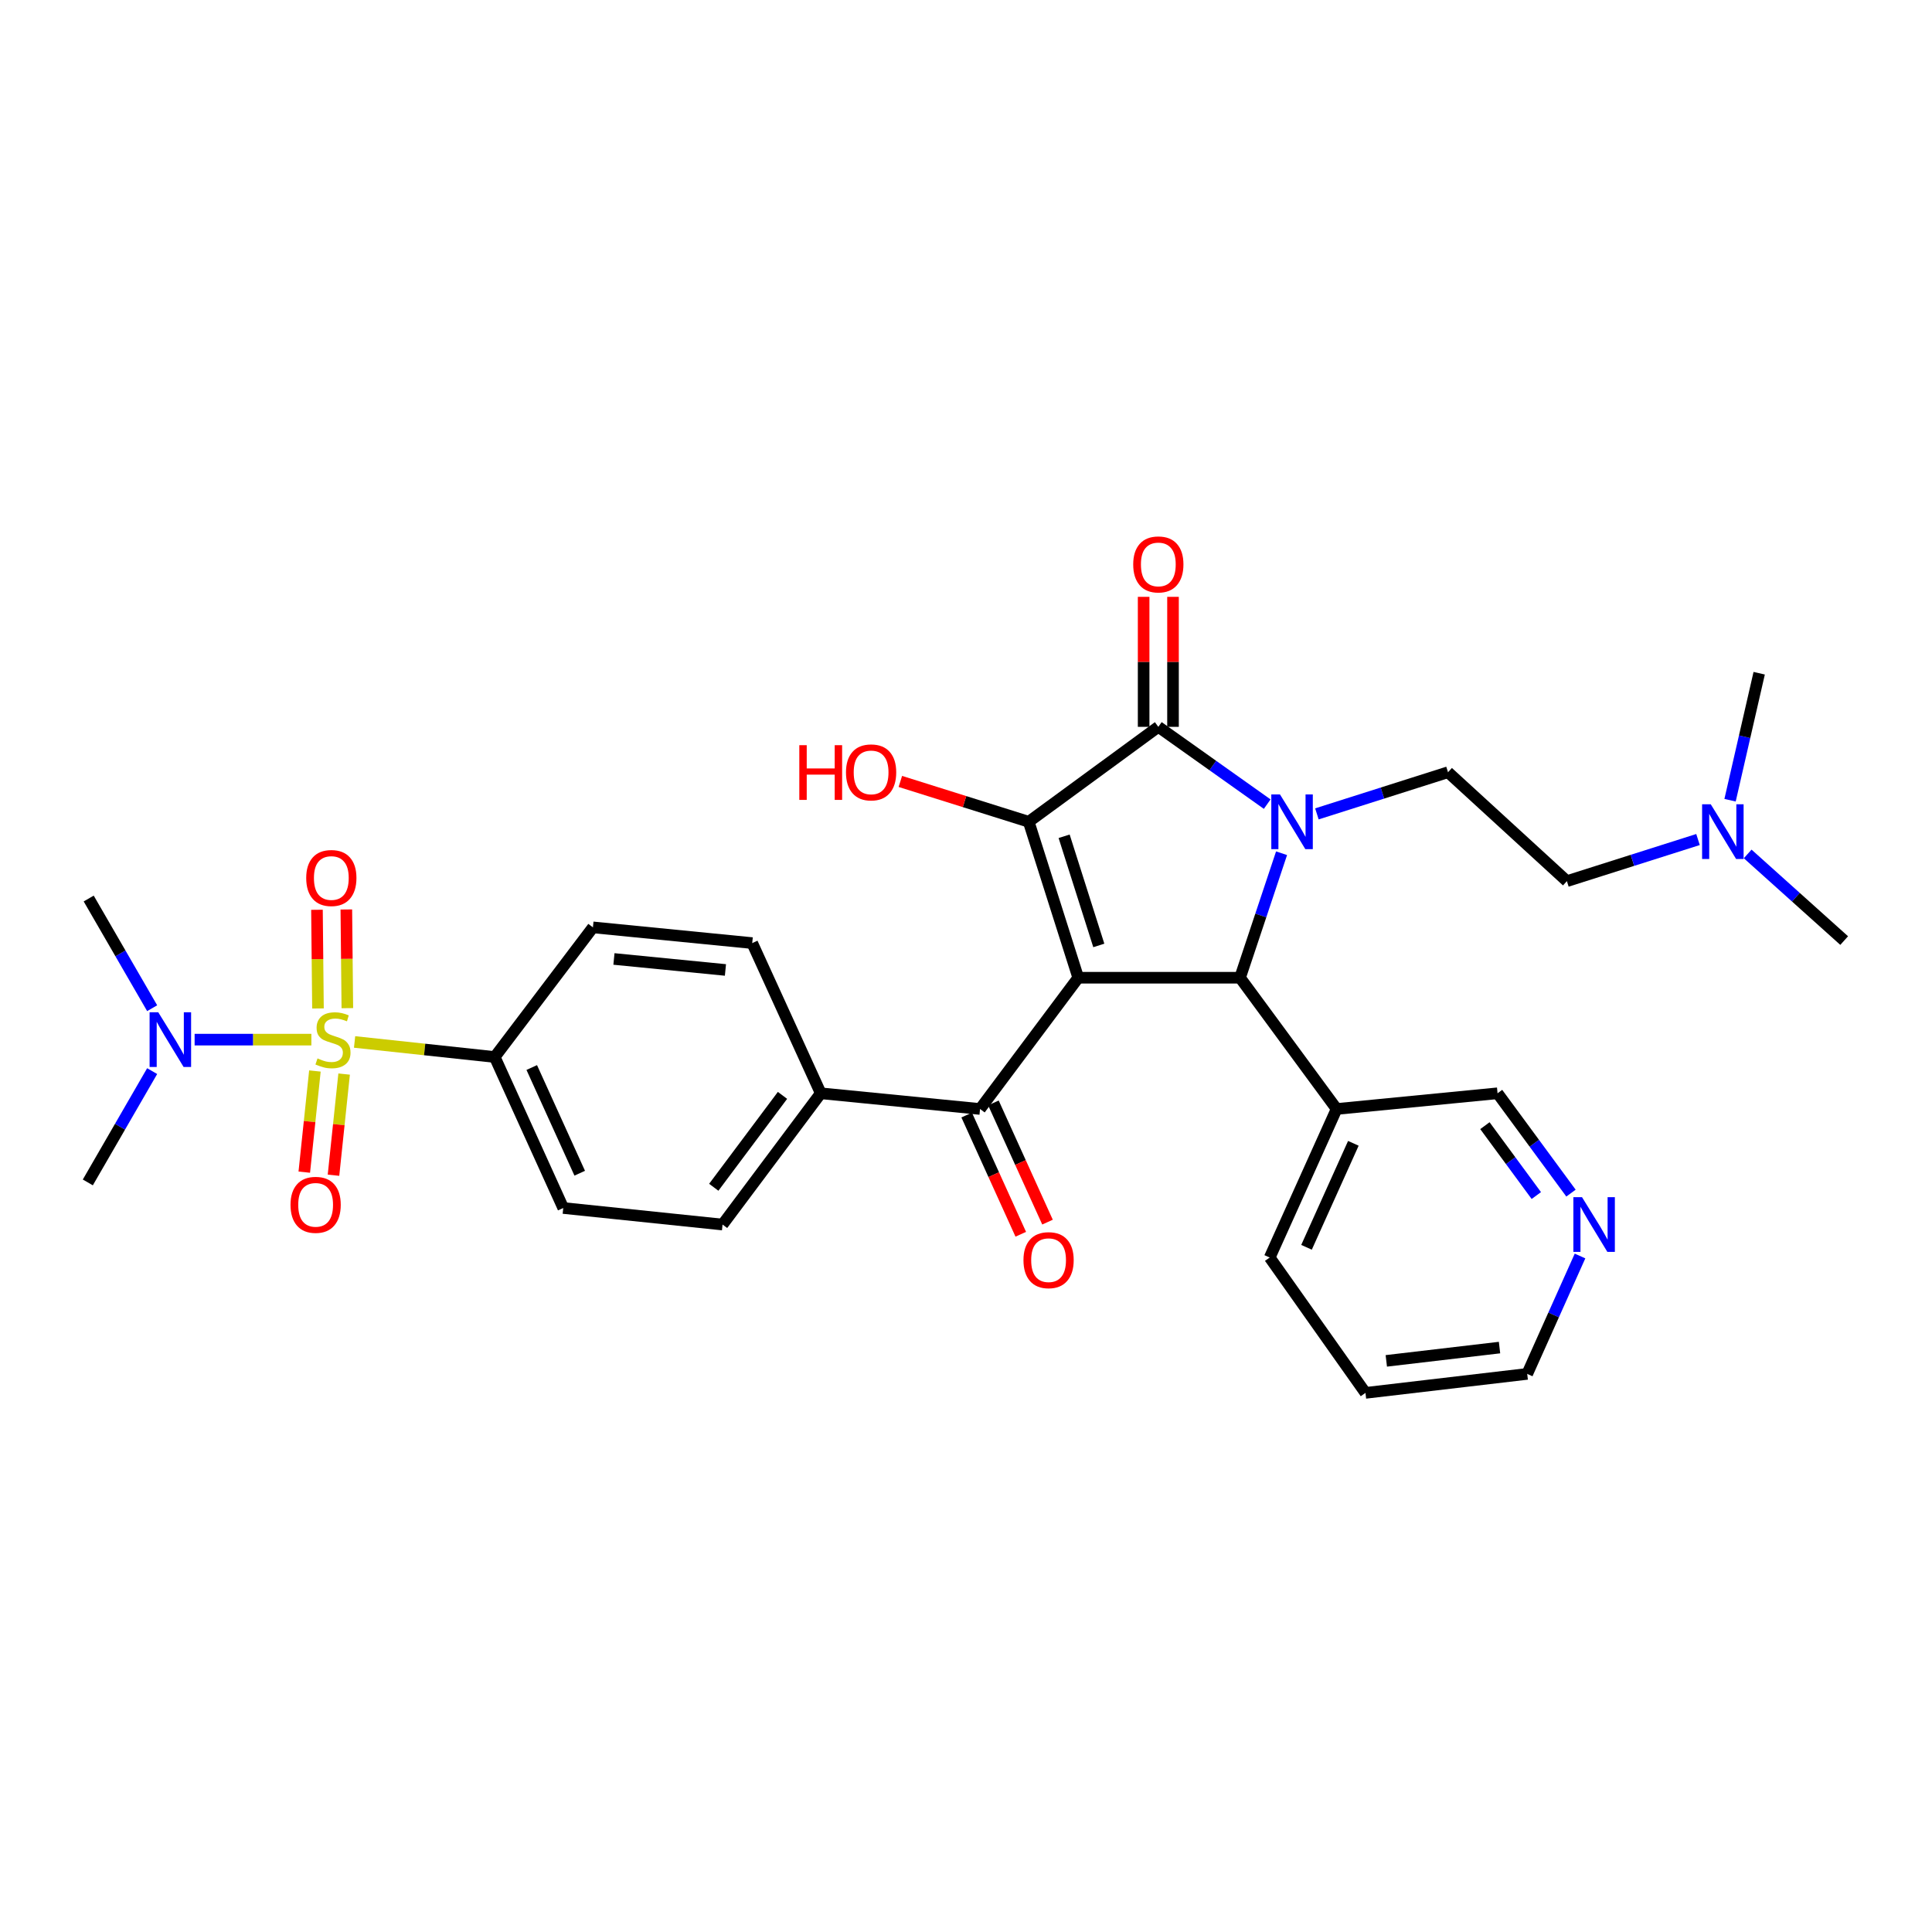 <?xml version='1.0' encoding='iso-8859-1'?>
<svg version='1.1' baseProfile='full'
              xmlns='http://www.w3.org/2000/svg'
                      xmlns:rdkit='http://www.rdkit.org/xml'
                      xmlns:xlink='http://www.w3.org/1999/xlink'
                  xml:space='preserve'
width='1000px' height='1000px' viewBox='0 0 1000 1000'>
<!-- END OF HEADER -->
<rect style='opacity:1.0;fill:#FFFFFF;stroke:none' width='1000' height='1000' x='0' y='0'> </rect>
<path class='bond-1' d='M 558.097,506.07 L 532.456,425.348' style='fill:none;fill-rule:evenodd;stroke:#000000;stroke-width:6px;stroke-linecap:butt;stroke-linejoin:miter;stroke-opacity:1' />
<path class='bond-1' d='M 568.739,489.359 L 550.791,432.854' style='fill:none;fill-rule:evenodd;stroke:#000000;stroke-width:6px;stroke-linecap:butt;stroke-linejoin:miter;stroke-opacity:1' />
<path class='bond-4' d='M 558.097,506.07 L 641.842,506.07' style='fill:none;fill-rule:evenodd;stroke:#000000;stroke-width:6px;stroke-linecap:butt;stroke-linejoin:miter;stroke-opacity:1' />
<path class='bond-5' d='M 558.097,506.07 L 507.272,574.006' style='fill:none;fill-rule:evenodd;stroke:#000000;stroke-width:6px;stroke-linecap:butt;stroke-linejoin:miter;stroke-opacity:1' />
<path class='bond-0' d='M 663.334,441.635 L 652.588,473.853' style='fill:none;fill-rule:evenodd;stroke:#0000FF;stroke-width:6px;stroke-linecap:butt;stroke-linejoin:miter;stroke-opacity:1' />
<path class='bond-0' d='M 652.588,473.853 L 641.842,506.07' style='fill:none;fill-rule:evenodd;stroke:#000000;stroke-width:6px;stroke-linecap:butt;stroke-linejoin:miter;stroke-opacity:1' />
<path class='bond-6' d='M 681.624,421.264 L 715.556,410.486' style='fill:none;fill-rule:evenodd;stroke:#0000FF;stroke-width:6px;stroke-linecap:butt;stroke-linejoin:miter;stroke-opacity:1' />
<path class='bond-6' d='M 715.556,410.486 L 749.489,399.707' style='fill:none;fill-rule:evenodd;stroke:#000000;stroke-width:6px;stroke-linecap:butt;stroke-linejoin:miter;stroke-opacity:1' />
<path class='bond-31' d='M 655.904,416.217 L 627.726,396.215' style='fill:none;fill-rule:evenodd;stroke:#0000FF;stroke-width:6px;stroke-linecap:butt;stroke-linejoin:miter;stroke-opacity:1' />
<path class='bond-31' d='M 627.726,396.215 L 599.547,376.212' style='fill:none;fill-rule:evenodd;stroke:#000000;stroke-width:6px;stroke-linecap:butt;stroke-linejoin:miter;stroke-opacity:1' />
<path class='bond-3' d='M 532.456,425.348 L 599.547,376.212' style='fill:none;fill-rule:evenodd;stroke:#000000;stroke-width:6px;stroke-linecap:butt;stroke-linejoin:miter;stroke-opacity:1' />
<path class='bond-15' d='M 532.456,425.348 L 499.237,414.907' style='fill:none;fill-rule:evenodd;stroke:#000000;stroke-width:6px;stroke-linecap:butt;stroke-linejoin:miter;stroke-opacity:1' />
<path class='bond-15' d='M 499.237,414.907 L 466.019,404.465' style='fill:none;fill-rule:evenodd;stroke:#FF0000;stroke-width:6px;stroke-linecap:butt;stroke-linejoin:miter;stroke-opacity:1' />
<path class='bond-2' d='M 183.533,539.314 L 219.801,543.21' style='fill:none;fill-rule:evenodd;stroke:#CCCC00;stroke-width:6px;stroke-linecap:butt;stroke-linejoin:miter;stroke-opacity:1' />
<path class='bond-2' d='M 219.801,543.21 L 256.069,547.107' style='fill:none;fill-rule:evenodd;stroke:#000000;stroke-width:6px;stroke-linecap:butt;stroke-linejoin:miter;stroke-opacity:1' />
<path class='bond-8' d='M 161.164,538.112 L 130.95,538.112' style='fill:none;fill-rule:evenodd;stroke:#CCCC00;stroke-width:6px;stroke-linecap:butt;stroke-linejoin:miter;stroke-opacity:1' />
<path class='bond-8' d='M 130.95,538.112 L 100.737,538.112' style='fill:none;fill-rule:evenodd;stroke:#0000FF;stroke-width:6px;stroke-linecap:butt;stroke-linejoin:miter;stroke-opacity:1' />
<path class='bond-10' d='M 162.999,554.345 L 160.248,580.525' style='fill:none;fill-rule:evenodd;stroke:#CCCC00;stroke-width:6px;stroke-linecap:butt;stroke-linejoin:miter;stroke-opacity:1' />
<path class='bond-10' d='M 160.248,580.525 L 157.497,606.705' style='fill:none;fill-rule:evenodd;stroke:#FF0000;stroke-width:6px;stroke-linecap:butt;stroke-linejoin:miter;stroke-opacity:1' />
<path class='bond-10' d='M 178.118,555.934 L 175.367,582.114' style='fill:none;fill-rule:evenodd;stroke:#CCCC00;stroke-width:6px;stroke-linecap:butt;stroke-linejoin:miter;stroke-opacity:1' />
<path class='bond-10' d='M 175.367,582.114 L 172.616,608.293' style='fill:none;fill-rule:evenodd;stroke:#FF0000;stroke-width:6px;stroke-linecap:butt;stroke-linejoin:miter;stroke-opacity:1' />
<path class='bond-11' d='M 179.784,521.821 L 179.523,496.283' style='fill:none;fill-rule:evenodd;stroke:#CCCC00;stroke-width:6px;stroke-linecap:butt;stroke-linejoin:miter;stroke-opacity:1' />
<path class='bond-11' d='M 179.523,496.283 L 179.263,470.746' style='fill:none;fill-rule:evenodd;stroke:#FF0000;stroke-width:6px;stroke-linecap:butt;stroke-linejoin:miter;stroke-opacity:1' />
<path class='bond-11' d='M 164.583,521.976 L 164.322,496.438' style='fill:none;fill-rule:evenodd;stroke:#CCCC00;stroke-width:6px;stroke-linecap:butt;stroke-linejoin:miter;stroke-opacity:1' />
<path class='bond-11' d='M 164.322,496.438 L 164.062,470.901' style='fill:none;fill-rule:evenodd;stroke:#FF0000;stroke-width:6px;stroke-linecap:butt;stroke-linejoin:miter;stroke-opacity:1' />
<path class='bond-13' d='M 607.148,376.212 L 607.148,342.568' style='fill:none;fill-rule:evenodd;stroke:#000000;stroke-width:6px;stroke-linecap:butt;stroke-linejoin:miter;stroke-opacity:1' />
<path class='bond-13' d='M 607.148,342.568 L 607.148,308.925' style='fill:none;fill-rule:evenodd;stroke:#FF0000;stroke-width:6px;stroke-linecap:butt;stroke-linejoin:miter;stroke-opacity:1' />
<path class='bond-13' d='M 591.946,376.212 L 591.946,342.568' style='fill:none;fill-rule:evenodd;stroke:#000000;stroke-width:6px;stroke-linecap:butt;stroke-linejoin:miter;stroke-opacity:1' />
<path class='bond-13' d='M 591.946,342.568 L 591.946,308.925' style='fill:none;fill-rule:evenodd;stroke:#FF0000;stroke-width:6px;stroke-linecap:butt;stroke-linejoin:miter;stroke-opacity:1' />
<path class='bond-9' d='M 641.842,506.07 L 691.831,574.006' style='fill:none;fill-rule:evenodd;stroke:#000000;stroke-width:6px;stroke-linecap:butt;stroke-linejoin:miter;stroke-opacity:1' />
<path class='bond-12' d='M 507.272,574.006 L 424.818,565.881' style='fill:none;fill-rule:evenodd;stroke:#000000;stroke-width:6px;stroke-linecap:butt;stroke-linejoin:miter;stroke-opacity:1' />
<path class='bond-14' d='M 500.35,577.146 L 514.35,607.999' style='fill:none;fill-rule:evenodd;stroke:#000000;stroke-width:6px;stroke-linecap:butt;stroke-linejoin:miter;stroke-opacity:1' />
<path class='bond-14' d='M 514.35,607.999 L 528.349,638.852' style='fill:none;fill-rule:evenodd;stroke:#FF0000;stroke-width:6px;stroke-linecap:butt;stroke-linejoin:miter;stroke-opacity:1' />
<path class='bond-14' d='M 514.193,570.865 L 528.193,601.718' style='fill:none;fill-rule:evenodd;stroke:#000000;stroke-width:6px;stroke-linecap:butt;stroke-linejoin:miter;stroke-opacity:1' />
<path class='bond-14' d='M 528.193,601.718 L 542.193,632.57' style='fill:none;fill-rule:evenodd;stroke:#FF0000;stroke-width:6px;stroke-linecap:butt;stroke-linejoin:miter;stroke-opacity:1' />
<path class='bond-21' d='M 749.489,399.707 L 811.023,456.081' style='fill:none;fill-rule:evenodd;stroke:#000000;stroke-width:6px;stroke-linecap:butt;stroke-linejoin:miter;stroke-opacity:1' />
<path class='bond-7' d='M 256.069,547.107 L 291.54,625.261' style='fill:none;fill-rule:evenodd;stroke:#000000;stroke-width:6px;stroke-linecap:butt;stroke-linejoin:miter;stroke-opacity:1' />
<path class='bond-7' d='M 275.232,552.547 L 300.062,607.255' style='fill:none;fill-rule:evenodd;stroke:#000000;stroke-width:6px;stroke-linecap:butt;stroke-linejoin:miter;stroke-opacity:1' />
<path class='bond-32' d='M 256.069,547.107 L 306.902,480.007' style='fill:none;fill-rule:evenodd;stroke:#000000;stroke-width:6px;stroke-linecap:butt;stroke-linejoin:miter;stroke-opacity:1' />
<path class='bond-24' d='M 78.754,554.406 L 62.104,583.213' style='fill:none;fill-rule:evenodd;stroke:#0000FF;stroke-width:6px;stroke-linecap:butt;stroke-linejoin:miter;stroke-opacity:1' />
<path class='bond-24' d='M 62.104,583.213 L 45.455,612.019' style='fill:none;fill-rule:evenodd;stroke:#000000;stroke-width:6px;stroke-linecap:butt;stroke-linejoin:miter;stroke-opacity:1' />
<path class='bond-25' d='M 78.758,521.843 L 62.334,493.459' style='fill:none;fill-rule:evenodd;stroke:#0000FF;stroke-width:6px;stroke-linecap:butt;stroke-linejoin:miter;stroke-opacity:1' />
<path class='bond-25' d='M 62.334,493.459 L 45.911,465.075' style='fill:none;fill-rule:evenodd;stroke:#000000;stroke-width:6px;stroke-linecap:butt;stroke-linejoin:miter;stroke-opacity:1' />
<path class='bond-23' d='M 691.831,574.006 L 775.129,565.881' style='fill:none;fill-rule:evenodd;stroke:#000000;stroke-width:6px;stroke-linecap:butt;stroke-linejoin:miter;stroke-opacity:1' />
<path class='bond-26' d='M 691.831,574.006 L 657.196,650.893' style='fill:none;fill-rule:evenodd;stroke:#000000;stroke-width:6px;stroke-linecap:butt;stroke-linejoin:miter;stroke-opacity:1' />
<path class='bond-26' d='M 700.496,591.782 L 676.252,645.604' style='fill:none;fill-rule:evenodd;stroke:#000000;stroke-width:6px;stroke-linecap:butt;stroke-linejoin:miter;stroke-opacity:1' />
<path class='bond-19' d='M 424.818,565.881 L 389.347,488.14' style='fill:none;fill-rule:evenodd;stroke:#000000;stroke-width:6px;stroke-linecap:butt;stroke-linejoin:miter;stroke-opacity:1' />
<path class='bond-20' d='M 424.818,565.881 L 373.993,633.825' style='fill:none;fill-rule:evenodd;stroke:#000000;stroke-width:6px;stroke-linecap:butt;stroke-linejoin:miter;stroke-opacity:1' />
<path class='bond-20' d='M 405.021,566.967 L 369.444,614.528' style='fill:none;fill-rule:evenodd;stroke:#000000;stroke-width:6px;stroke-linecap:butt;stroke-linejoin:miter;stroke-opacity:1' />
<path class='bond-16' d='M 813.142,617.556 L 794.136,591.719' style='fill:none;fill-rule:evenodd;stroke:#0000FF;stroke-width:6px;stroke-linecap:butt;stroke-linejoin:miter;stroke-opacity:1' />
<path class='bond-16' d='M 794.136,591.719 L 775.129,565.881' style='fill:none;fill-rule:evenodd;stroke:#000000;stroke-width:6px;stroke-linecap:butt;stroke-linejoin:miter;stroke-opacity:1' />
<path class='bond-16' d='M 795.195,618.813 L 781.89,600.727' style='fill:none;fill-rule:evenodd;stroke:#0000FF;stroke-width:6px;stroke-linecap:butt;stroke-linejoin:miter;stroke-opacity:1' />
<path class='bond-16' d='M 781.89,600.727 L 768.586,582.64' style='fill:none;fill-rule:evenodd;stroke:#000000;stroke-width:6px;stroke-linecap:butt;stroke-linejoin:miter;stroke-opacity:1' />
<path class='bond-33' d='M 817.818,650.103 L 804.151,680.615' style='fill:none;fill-rule:evenodd;stroke:#0000FF;stroke-width:6px;stroke-linecap:butt;stroke-linejoin:miter;stroke-opacity:1' />
<path class='bond-33' d='M 804.151,680.615 L 790.483,711.127' style='fill:none;fill-rule:evenodd;stroke:#000000;stroke-width:6px;stroke-linecap:butt;stroke-linejoin:miter;stroke-opacity:1' />
<path class='bond-17' d='M 306.902,480.007 L 389.347,488.14' style='fill:none;fill-rule:evenodd;stroke:#000000;stroke-width:6px;stroke-linecap:butt;stroke-linejoin:miter;stroke-opacity:1' />
<path class='bond-17' d='M 317.776,496.356 L 375.488,502.049' style='fill:none;fill-rule:evenodd;stroke:#000000;stroke-width:6px;stroke-linecap:butt;stroke-linejoin:miter;stroke-opacity:1' />
<path class='bond-18' d='M 291.54,625.261 L 373.993,633.825' style='fill:none;fill-rule:evenodd;stroke:#000000;stroke-width:6px;stroke-linecap:butt;stroke-linejoin:miter;stroke-opacity:1' />
<path class='bond-22' d='M 811.023,456.081 L 844.955,445.31' style='fill:none;fill-rule:evenodd;stroke:#000000;stroke-width:6px;stroke-linecap:butt;stroke-linejoin:miter;stroke-opacity:1' />
<path class='bond-22' d='M 844.955,445.31 L 878.887,434.539' style='fill:none;fill-rule:evenodd;stroke:#0000FF;stroke-width:6px;stroke-linecap:butt;stroke-linejoin:miter;stroke-opacity:1' />
<path class='bond-28' d='M 904.595,441.994 L 929.57,464.417' style='fill:none;fill-rule:evenodd;stroke:#0000FF;stroke-width:6px;stroke-linecap:butt;stroke-linejoin:miter;stroke-opacity:1' />
<path class='bond-28' d='M 929.57,464.417 L 954.545,486.84' style='fill:none;fill-rule:evenodd;stroke:#000000;stroke-width:6px;stroke-linecap:butt;stroke-linejoin:miter;stroke-opacity:1' />
<path class='bond-29' d='M 895.475,414.194 L 903.014,381.327' style='fill:none;fill-rule:evenodd;stroke:#0000FF;stroke-width:6px;stroke-linecap:butt;stroke-linejoin:miter;stroke-opacity:1' />
<path class='bond-29' d='M 903.014,381.327 L 910.553,348.46' style='fill:none;fill-rule:evenodd;stroke:#000000;stroke-width:6px;stroke-linecap:butt;stroke-linejoin:miter;stroke-opacity:1' />
<path class='bond-30' d='M 657.196,650.893 L 706.763,720.957' style='fill:none;fill-rule:evenodd;stroke:#000000;stroke-width:6px;stroke-linecap:butt;stroke-linejoin:miter;stroke-opacity:1' />
<path class='bond-27' d='M 790.483,711.127 L 706.763,720.957' style='fill:none;fill-rule:evenodd;stroke:#000000;stroke-width:6px;stroke-linecap:butt;stroke-linejoin:miter;stroke-opacity:1' />
<path class='bond-27' d='M 776.152,697.503 L 717.548,704.385' style='fill:none;fill-rule:evenodd;stroke:#000000;stroke-width:6px;stroke-linecap:butt;stroke-linejoin:miter;stroke-opacity:1' />
<path  class='atom-1' d='M 662.507 411.188
L 671.787 426.188
Q 672.707 427.668, 674.187 430.348
Q 675.667 433.028, 675.747 433.188
L 675.747 411.188
L 679.507 411.188
L 679.507 439.508
L 675.627 439.508
L 665.667 423.108
Q 664.507 421.188, 663.267 418.988
Q 662.067 416.788, 661.707 416.108
L 661.707 439.508
L 658.027 439.508
L 658.027 411.188
L 662.507 411.188
' fill='#0000FF'/>
<path  class='atom-3' d='M 164.348 547.832
Q 164.668 547.952, 165.988 548.512
Q 167.308 549.072, 168.748 549.432
Q 170.228 549.752, 171.668 549.752
Q 174.348 549.752, 175.908 548.472
Q 177.468 547.152, 177.468 544.872
Q 177.468 543.312, 176.668 542.352
Q 175.908 541.392, 174.708 540.872
Q 173.508 540.352, 171.508 539.752
Q 168.988 538.992, 167.468 538.272
Q 165.988 537.552, 164.908 536.032
Q 163.868 534.512, 163.868 531.952
Q 163.868 528.392, 166.268 526.192
Q 168.708 523.992, 173.508 523.992
Q 176.788 523.992, 180.508 525.552
L 179.588 528.632
Q 176.188 527.232, 173.628 527.232
Q 170.868 527.232, 169.348 528.392
Q 167.828 529.512, 167.868 531.472
Q 167.868 532.992, 168.628 533.912
Q 169.428 534.832, 170.548 535.352
Q 171.708 535.872, 173.628 536.472
Q 176.188 537.272, 177.708 538.072
Q 179.228 538.872, 180.308 540.512
Q 181.428 542.112, 181.428 544.872
Q 181.428 548.792, 178.788 550.912
Q 176.188 552.992, 171.828 552.992
Q 169.308 552.992, 167.388 552.432
Q 165.508 551.912, 163.268 550.992
L 164.348 547.832
' fill='#CCCC00'/>
<path  class='atom-9' d='M 81.912 523.952
L 91.192 538.952
Q 92.112 540.432, 93.592 543.112
Q 95.072 545.792, 95.152 545.952
L 95.152 523.952
L 98.912 523.952
L 98.912 552.272
L 95.032 552.272
L 85.072 535.872
Q 83.912 533.952, 82.672 531.752
Q 81.472 529.552, 81.112 528.872
L 81.112 552.272
L 77.432 552.272
L 77.432 523.952
L 81.912 523.952
' fill='#0000FF'/>
<path  class='atom-11' d='M 150.371 623.618
Q 150.371 616.818, 153.731 613.018
Q 157.091 609.218, 163.371 609.218
Q 169.651 609.218, 173.011 613.018
Q 176.371 616.818, 176.371 623.618
Q 176.371 630.498, 172.971 634.418
Q 169.571 638.298, 163.371 638.298
Q 157.131 638.298, 153.731 634.418
Q 150.371 630.538, 150.371 623.618
M 163.371 635.098
Q 167.691 635.098, 170.011 632.218
Q 172.371 629.298, 172.371 623.618
Q 172.371 618.058, 170.011 615.258
Q 167.691 612.418, 163.371 612.418
Q 159.051 612.418, 156.691 615.218
Q 154.371 618.018, 154.371 623.618
Q 154.371 629.338, 156.691 632.218
Q 159.051 635.098, 163.371 635.098
' fill='#FF0000'/>
<path  class='atom-12' d='M 158.495 454.455
Q 158.495 447.655, 161.855 443.855
Q 165.215 440.055, 171.495 440.055
Q 177.775 440.055, 181.135 443.855
Q 184.495 447.655, 184.495 454.455
Q 184.495 461.335, 181.095 465.255
Q 177.695 469.135, 171.495 469.135
Q 165.255 469.135, 161.855 465.255
Q 158.495 461.375, 158.495 454.455
M 171.495 465.935
Q 175.815 465.935, 178.135 463.055
Q 180.495 460.135, 180.495 454.455
Q 180.495 448.895, 178.135 446.095
Q 175.815 443.255, 171.495 443.255
Q 167.175 443.255, 164.815 446.055
Q 162.495 448.855, 162.495 454.455
Q 162.495 460.175, 164.815 463.055
Q 167.175 465.935, 171.495 465.935
' fill='#FF0000'/>
<path  class='atom-14' d='M 586.547 292.141
Q 586.547 285.341, 589.907 281.541
Q 593.267 277.741, 599.547 277.741
Q 605.827 277.741, 609.187 281.541
Q 612.547 285.341, 612.547 292.141
Q 612.547 299.021, 609.147 302.941
Q 605.747 306.821, 599.547 306.821
Q 593.307 306.821, 589.907 302.941
Q 586.547 299.061, 586.547 292.141
M 599.547 303.621
Q 603.867 303.621, 606.187 300.741
Q 608.547 297.821, 608.547 292.141
Q 608.547 286.581, 606.187 283.781
Q 603.867 280.941, 599.547 280.941
Q 595.227 280.941, 592.867 283.741
Q 590.547 286.541, 590.547 292.141
Q 590.547 297.861, 592.867 300.741
Q 595.227 303.621, 599.547 303.621
' fill='#FF0000'/>
<path  class='atom-15' d='M 529.743 652.257
Q 529.743 645.457, 533.103 641.657
Q 536.463 637.857, 542.743 637.857
Q 549.023 637.857, 552.383 641.657
Q 555.743 645.457, 555.743 652.257
Q 555.743 659.137, 552.343 663.057
Q 548.943 666.937, 542.743 666.937
Q 536.503 666.937, 533.103 663.057
Q 529.743 659.177, 529.743 652.257
M 542.743 663.737
Q 547.063 663.737, 549.383 660.857
Q 551.743 657.937, 551.743 652.257
Q 551.743 646.697, 549.383 643.897
Q 547.063 641.057, 542.743 641.057
Q 538.423 641.057, 536.063 643.857
Q 533.743 646.657, 533.743 652.257
Q 533.743 657.977, 536.063 660.857
Q 538.423 663.737, 542.743 663.737
' fill='#FF0000'/>
<path  class='atom-16' d='M 413.721 385.707
L 417.561 385.707
L 417.561 397.747
L 432.041 397.747
L 432.041 385.707
L 435.881 385.707
L 435.881 414.027
L 432.041 414.027
L 432.041 400.947
L 417.561 400.947
L 417.561 414.027
L 413.721 414.027
L 413.721 385.707
' fill='#FF0000'/>
<path  class='atom-16' d='M 437.881 399.787
Q 437.881 392.987, 441.241 389.187
Q 444.601 385.387, 450.881 385.387
Q 457.161 385.387, 460.521 389.187
Q 463.881 392.987, 463.881 399.787
Q 463.881 406.667, 460.481 410.587
Q 457.081 414.467, 450.881 414.467
Q 444.641 414.467, 441.241 410.587
Q 437.881 406.707, 437.881 399.787
M 450.881 411.267
Q 455.201 411.267, 457.521 408.387
Q 459.881 405.467, 459.881 399.787
Q 459.881 394.227, 457.521 391.427
Q 455.201 388.587, 450.881 388.587
Q 446.561 388.587, 444.201 391.387
Q 441.881 394.187, 441.881 399.787
Q 441.881 405.507, 444.201 408.387
Q 446.561 411.267, 450.881 411.267
' fill='#FF0000'/>
<path  class='atom-17' d='M 818.85 619.665
L 828.13 634.665
Q 829.05 636.145, 830.53 638.825
Q 832.01 641.505, 832.09 641.665
L 832.09 619.665
L 835.85 619.665
L 835.85 647.985
L 831.97 647.985
L 822.01 631.585
Q 820.85 629.665, 819.61 627.465
Q 818.41 625.265, 818.05 624.585
L 818.05 647.985
L 814.37 647.985
L 814.37 619.665
L 818.85 619.665
' fill='#0000FF'/>
<path  class='atom-23' d='M 885.485 416.297
L 894.765 431.297
Q 895.685 432.777, 897.165 435.457
Q 898.645 438.137, 898.725 438.297
L 898.725 416.297
L 902.485 416.297
L 902.485 444.617
L 898.605 444.617
L 888.645 428.217
Q 887.485 426.297, 886.245 424.097
Q 885.045 421.897, 884.685 421.217
L 884.685 444.617
L 881.005 444.617
L 881.005 416.297
L 885.485 416.297
' fill='#0000FF'/>
</svg>
